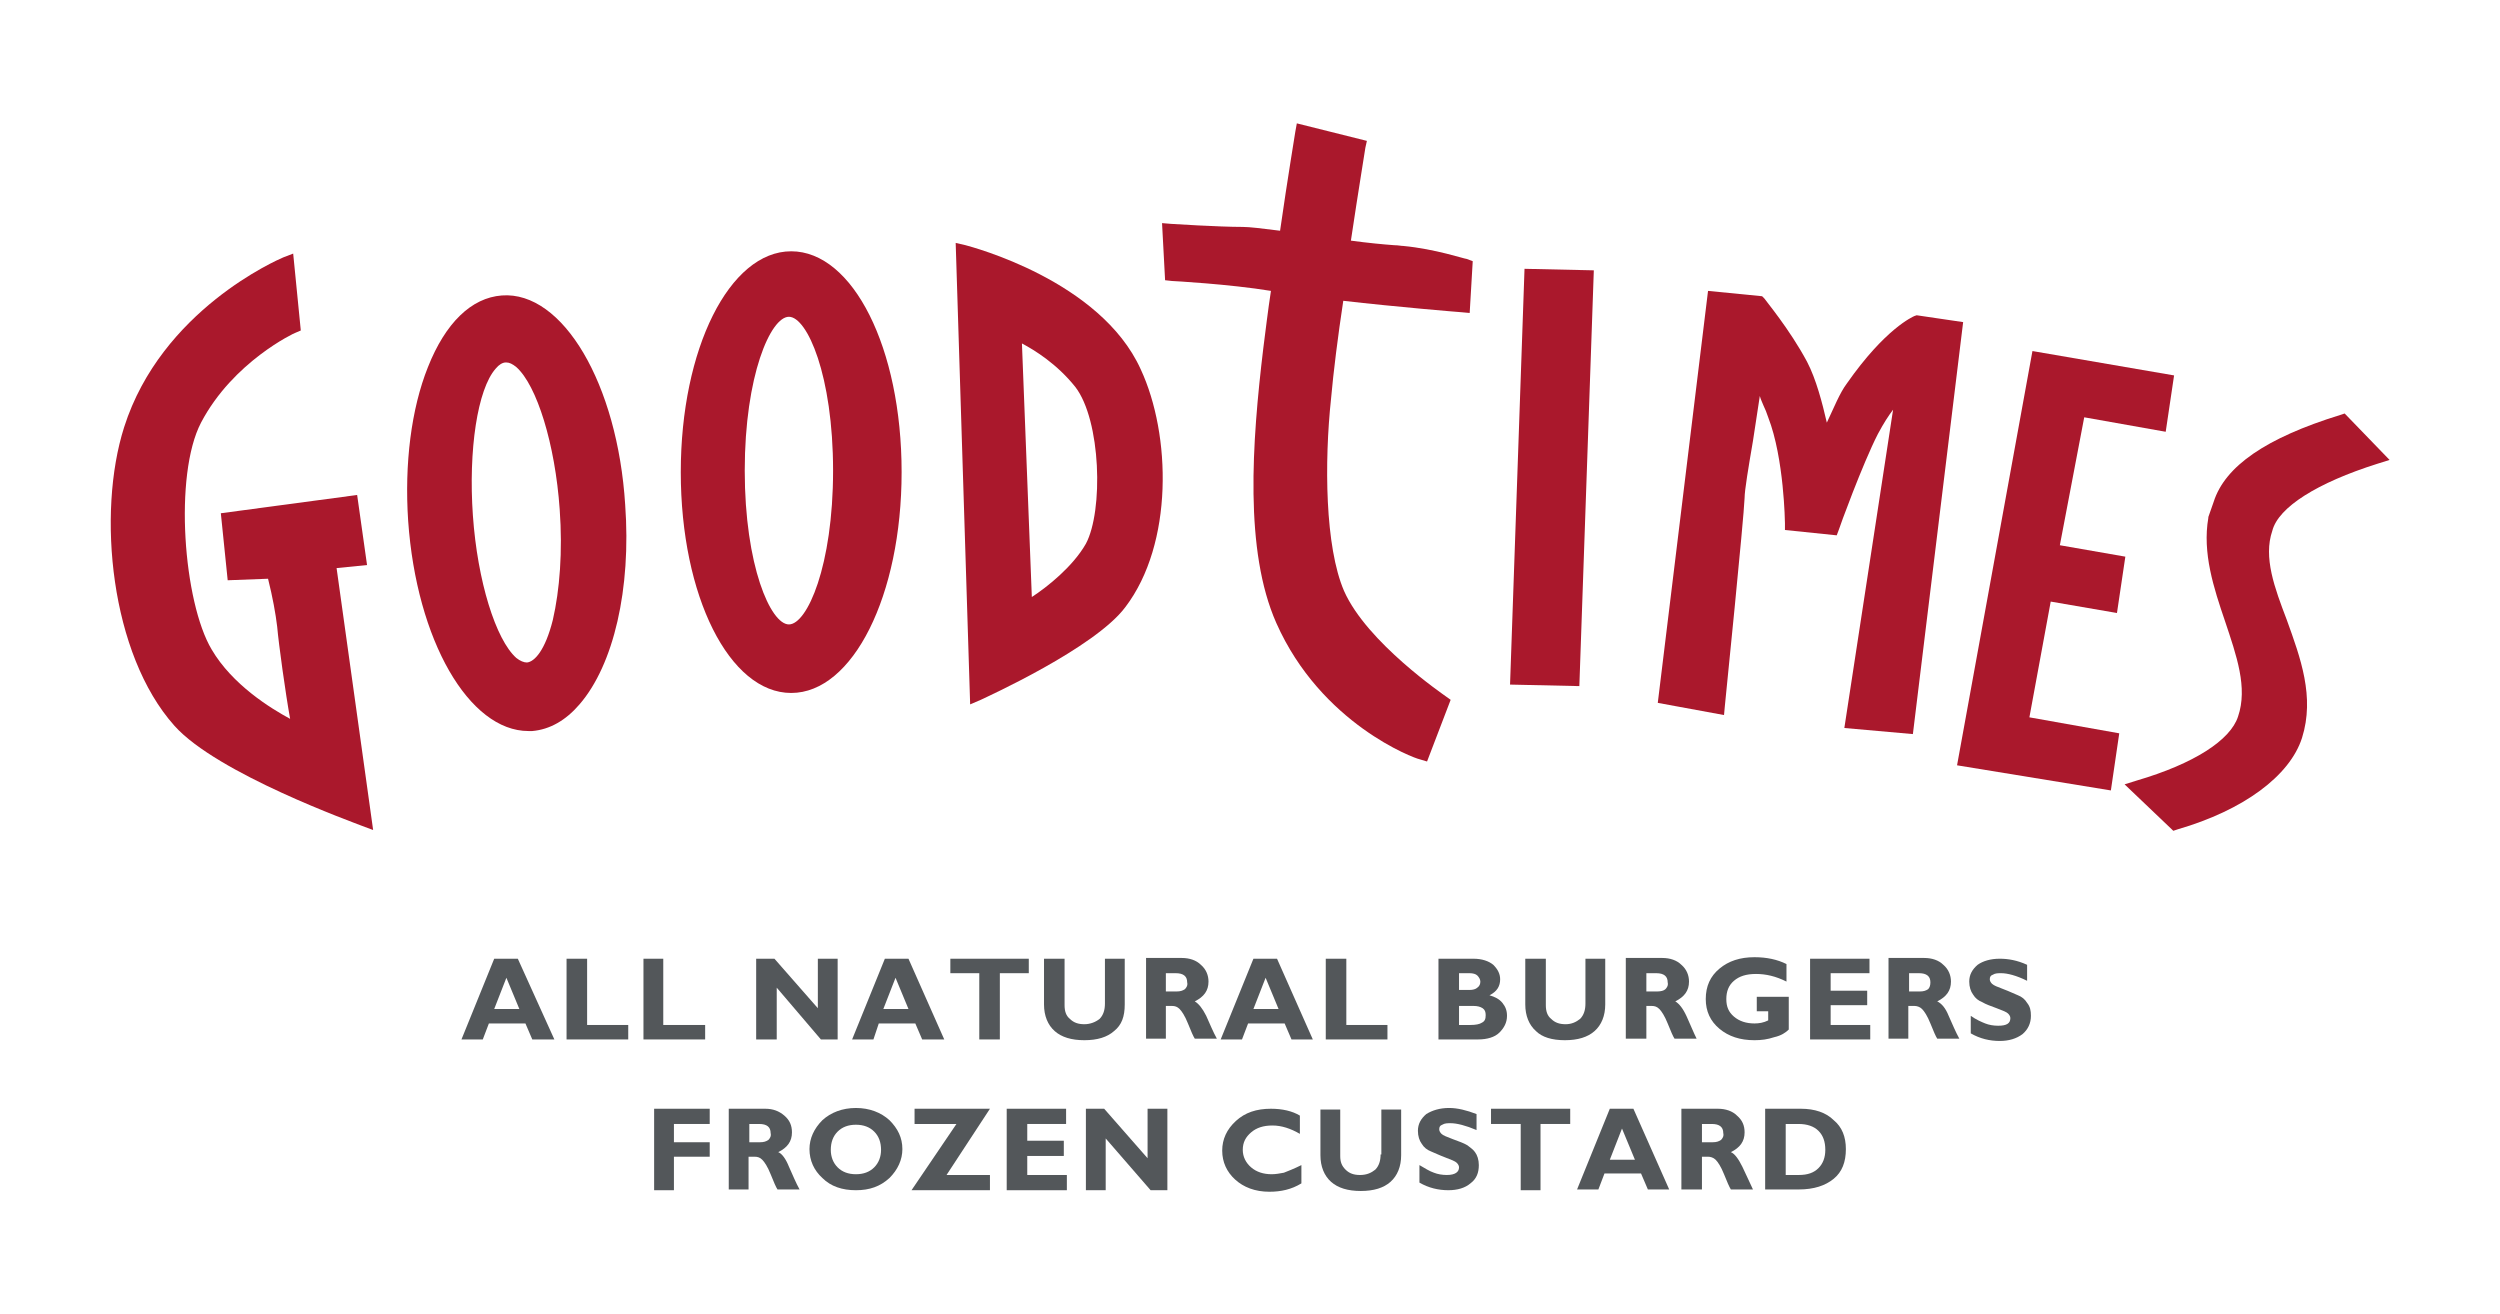 <?xml version="1.0" encoding="utf-8"?>
<!-- Generator: Adobe Illustrator 25.2.1, SVG Export Plug-In . SVG Version: 6.00 Build 0)  -->
<svg version="1.1" id="Layer_1" xmlns="http://www.w3.org/2000/svg" xmlns:xlink="http://www.w3.org/1999/xlink" x="0px" y="0px"
	 viewBox="0 0 328.3 172.5" style="enable-background:new 0 0 328.3 172.5;" xml:space="preserve">
<style type="text/css">
	.st0{fill:#AA182C;}
	.st1{fill:#53575A;}
</style>
<g>
	<g>
		<path class="st0" d="M48.2,74.2L46.9,65L29,67.4l0.9,8.8l5.3-0.2c0.6,2.4,1,4.6,1.2,6.3c0.2,2.3,1.1,8.8,1.7,12.1
			c-2.6-1.4-7.6-4.5-10.3-9.1c-3.7-6.2-5-22.9-1.4-29.8c4.2-8,12.3-11.8,12.4-11.8l0.7-0.3l-1-10.1l-1.3,0.5
			c-0.7,0.3-16,6.9-20.9,22.3c-3.6,11.3-1.8,29.8,6.6,39.2c5.6,6.3,23.8,12.8,24.5,13.1l1.6,0.6l-4.8-34.4L48.2,74.2z"/>
		<path class="st0" d="M126.8,32.2l-1.3-0.3l1.9,60.6l1.4-0.6c0.6-0.3,15-6.8,19-12.2v0c6.3-8.3,6-22.6,2-31.2
			C144.5,36.8,127.5,32.4,126.8,32.2z M135.5,78.4l-1.3-33.3c1.7,0.9,4.6,2.7,7,5.7c3.4,4.4,3.7,16.3,1.4,20.6
			C140.9,74.4,137.5,77.1,135.5,78.4z"/>
		<path class="st0" d="M103.9,33c-8.1,0-14.5,12.8-14.5,29c0,16.3,6.4,29,14.5,29c8.1,0,14.5-12.8,14.5-29
			C118.4,45.7,112,33,103.9,33z M109.4,61.8c0,12.5-3.4,20.2-5.8,20.2s-5.8-7.7-5.8-20.2c0-12.5,3.4-20.2,5.8-20.2
			S109.4,49.3,109.4,61.8z"/>
		<path class="st0" d="M65.9,38.8c-4,0.3-7.4,3.6-9.7,9.4c-2.2,5.5-3.1,12.7-2.6,20.2c1.1,15.7,8,27.6,15.8,27.6c0.2,0,0.4,0,0.5,0
			c2.3-0.2,4.4-1.4,6.2-3.5c4.5-5.2,6.8-15.2,6-26.2C81.1,50.4,73.9,38.2,65.9,38.8z M72.6,81.4c-1,4-2.4,5.5-3.4,5.6
			c-0.4,0-0.9-0.2-1.4-0.6c-2.7-2.4-5.1-10.1-5.7-18.7c-0.6-8.6,0.6-16.6,3-19.3c0.4-0.5,0.9-0.8,1.3-0.8l0,0c0,0,0.1,0,0.1,0
			c0.4,0,0.8,0.2,1.3,0.6c2.7,2.4,5.1,10.1,5.7,18.7C73.9,72.4,73.5,77.5,72.6,81.4z"/>
		<polygon class="st0" points="269.3,79 278,80.5 279.1,73.1 270.5,71.6 273.7,54.8 284.4,56.7 285.5,49.3 266.9,46.1 257,100.5 
			277.2,103.8 278.3,96.3 266.5,94.2 		"/>
		<path class="st0" d="M312.2,60.9l1.6-0.5l-5.9-6.1l-0.6,0.2c-9.7,3-15.1,6.7-16.6,11.4l-0.7,2l0,0.1c-0.8,4.6,0.7,9.2,2.2,13.6
			c1.5,4.5,3,8.7,1.7,12.5v0c-1,3.1-5.8,6.2-13.3,8.4L279,103l6.4,6.1l0.6-0.2c8.6-2.5,14.7-7,16.3-12c1.7-5.4-0.2-10.5-2-15.5
			c-1.6-4.2-3.1-8.2-1.9-11.7C299.2,66.6,304.3,63.4,312.2,60.9z"/>
		<polygon class="st0" points="198.3,89.9 207.4,90.1 209.3,35.5 200.2,35.3 		"/>
		<path class="st0" d="M184.3,32.3c-0.3,0-0.7-0.1-1.2-0.1c-1.4-0.1-3.5-0.3-5.7-0.6c1-6.7,1.9-12.1,1.9-12.2l0.2-0.9l-9.2-2.3
			l-0.2,1.1c0,0.1-1,6-2,13c-2.4-0.3-4-0.5-4.9-0.5h0c-3.2,0-9.4-0.4-9.4-0.4l-1.2-0.1l0.4,7.5l0.9,0.1c0.1,0,7.5,0.4,13,1.3
			c-0.4,2.6-0.7,5.2-1,7.5c-1.5,12.5-2.5,26.6,1.7,36.1c5.9,13.3,18.2,17.8,18.8,17.9l1,0.3l3.1-8.1l-0.7-0.5
			c-0.1-0.1-10.3-7-13.3-13.8c-2.5-5.8-2.6-16.9-1.7-25.3c0.3-3.4,0.9-8.2,1.6-12.8c6.9,0.8,15.4,1.5,15.5,1.5l1.1,0.1l0.4-6.8
			l-0.8-0.3C192.3,34,188.5,32.7,184.3,32.3z"/>
		<path class="st0" d="M251.7,41.4l-0.3,0.1c-0.2,0.1-3.8,1.6-8.9,8.9c-0.9,1.2-1.7,3.2-2.6,5.1c-0.6-2.6-1.4-5.7-2.6-8
			c-2.3-4.3-5.5-8.1-5.6-8.3l-0.3-0.3l-7.1-0.7l-6.6,54.1l8.7,1.6l0.1-1.1c0.1-1,2.5-24.7,2.6-27.4l0,0c0-1,0.5-4,1.1-7.5
			c0.3-1.9,0.6-3.9,0.9-5.9c0.1,0.4,0.3,0.8,0.5,1.3c0.2,0.4,0.4,0.9,0.6,1.5c2.1,5.4,2.2,13.9,2.2,13.9l0,0.9l6.8,0.7l0.3-0.8
			c0-0.1,3.1-8.6,5.1-12.5c0.8-1.5,1.4-2.4,2-3.2l-6.4,41.8l9,0.8l6.6-54.1L251.7,41.4z"/>
	</g>
	<g>
		<path class="st1" d="M64.9,125.9l-4.3,10.6h2.8l0.8-2.1H69l0.9,2.1h2.9L68,125.9H64.9z M64.9,132.5l1.6-4.1l1.7,4.1H64.9z"/>
		<polygon class="st1" points="77.1,125.9 74.4,125.9 74.4,136.5 82.5,136.5 82.5,134.6 77.1,134.6 		"/>
		<polygon class="st1" points="92.6,134.6 87.1,134.6 87.1,125.9 84.5,125.9 84.5,136.5 92.6,136.5 		"/>
		<polygon class="st1" points="102,129.7 107.8,136.5 110,136.5 110,125.9 107.4,125.9 107.4,132.4 101.7,125.9 99.3,125.9 
			99.3,136.5 102,136.5 		"/>
		<path class="st1" d="M115.4,134.4h4.8l0.9,2.1h2.9l-4.7-10.6h-3.1l-4.3,10.6h2.8L115.4,134.4z M117.6,128.4l1.7,4.1h-3.3
			L117.6,128.4z"/>
		<polygon class="st1" points="135.1,125.9 124.8,125.9 124.8,127.8 128.6,127.8 128.6,136.5 131.3,136.5 131.3,127.8 135.1,127.8 
					"/>
		<path class="st1" d="M147.7,131.9v-6h-2.6v5.9c0,0.8-0.2,1.5-0.7,2c-0.5,0.4-1.2,0.7-2,0.7c-0.8,0-1.4-0.2-1.9-0.7
			c-0.5-0.4-0.7-1-0.7-1.8v-6.1h-2.7v6c0,1.5,0.5,2.7,1.4,3.5c0.9,0.8,2.2,1.2,3.9,1.2c1.7,0,3-0.4,3.9-1.2
			C147.3,134.6,147.7,133.5,147.7,131.9z"/>
		<path class="st1" d="M156.9,131.5c1.2-0.6,1.8-1.4,1.8-2.6c0-0.8-0.3-1.6-1-2.2c-0.6-0.6-1.5-0.9-2.5-0.9h-4.7v10.6h2.6v-4.3h0.8
			c0.4,0,0.7,0.1,1,0.4c0.3,0.3,0.7,0.9,1.1,1.9c0.4,1,0.7,1.7,0.9,2h2.9c-0.5-0.9-0.9-1.9-1.4-3
			C157.9,132.4,157.4,131.8,156.9,131.5z M155.6,129.9c-0.3,0.2-0.6,0.3-1.1,0.3h-1.4v-2.4h1.3c1,0,1.5,0.4,1.5,1.2
			C156,129.4,155.8,129.7,155.6,129.9z"/>
		<path class="st1" d="M164.6,125.9l-4.3,10.6h2.8l0.8-2.1h4.8l0.9,2.1h2.8l-4.7-10.6H164.6z M164.6,132.5l1.6-4.1l1.7,4.1H164.6z"
			/>
		<polygon class="st1" points="182.2,134.6 176.8,134.6 176.8,125.9 174.1,125.9 174.1,136.5 182.2,136.5 		"/>
		<path class="st1" d="M196.9,135.6c0.6-0.6,1-1.3,1-2.2c0-0.7-0.2-1.2-0.6-1.7c-0.4-0.5-1-0.8-1.7-1c1-0.5,1.4-1.2,1.4-2.1
			c0-0.7-0.3-1.3-0.9-1.9c-0.6-0.5-1.5-0.8-2.6-0.8h-4.6v10.6h5.2C195.3,136.5,196.3,136.2,196.9,135.6z M191.6,127.8h1.4
			c0.4,0,0.8,0.1,1,0.3c0.2,0.2,0.4,0.5,0.4,0.8c0,0.3-0.1,0.6-0.4,0.8c-0.2,0.2-0.6,0.3-1,0.3h-1.4V127.8z M191.6,134.6v-2.5h1.9
			c0.5,0,0.9,0.1,1.2,0.3c0.3,0.2,0.4,0.5,0.4,0.9c0,0.5-0.1,0.8-0.5,1c-0.3,0.2-0.8,0.3-1.5,0.3H191.6z"/>
		<path class="st1" d="M205.5,136.6c1.7,0,3-0.4,3.9-1.2c0.9-0.8,1.4-2,1.4-3.5v-6h-2.6v5.9c0,0.8-0.2,1.5-0.7,2
			c-0.5,0.4-1.1,0.7-1.9,0.7c-0.8,0-1.4-0.2-1.9-0.7c-0.5-0.4-0.7-1-0.7-1.8v-6.1h-2.7v6c0,1.5,0.5,2.7,1.4,3.5
			C202.5,136.2,203.8,136.6,205.5,136.6z"/>
		<path class="st1" d="M221.5,133.5c-0.5-1.1-1-1.7-1.5-2c1.2-0.6,1.8-1.4,1.8-2.6c0-0.8-0.3-1.6-1-2.2c-0.6-0.6-1.5-0.9-2.5-0.9
			h-4.8v10.6h2.7v-4.3h0.7c0.4,0,0.7,0.1,1,0.4c0.3,0.3,0.7,0.9,1.1,1.9c0.4,1,0.7,1.7,0.9,2h2.9C222.4,135.6,222,134.6,221.5,133.5
			z M218.7,129.9c-0.2,0.2-0.6,0.3-1.1,0.3h-1.4v-2.4h1.3c1,0,1.5,0.4,1.5,1.2C219.1,129.4,218.9,129.7,218.7,129.9z"/>
		<path class="st1" d="M234.9,135.2v-4.3h-4.2v1.9h1.5v1.2c-0.6,0.3-1.2,0.4-1.8,0.4c-1.1,0-2-0.3-2.7-0.9c-0.7-0.6-1-1.3-1-2.3
			c0-1,0.3-1.8,1-2.4c0.7-0.6,1.6-0.9,2.9-0.9c1.3,0,2.6,0.3,4,1v-2.3c-1.2-0.6-2.6-0.9-4.2-0.9c-1.9,0-3.4,0.5-4.6,1.5
			c-1.2,1-1.8,2.3-1.8,4c0,1.6,0.6,2.9,1.8,3.9c1.2,1,2.7,1.5,4.6,1.5c0.9,0,1.7-0.1,2.6-0.4C233.9,136,234.5,135.6,234.9,135.2z"/>
		<polygon class="st1" points="240.4,132 245.2,132 245.2,130.1 240.4,130.1 240.4,127.8 245.5,127.8 245.5,125.9 237.7,125.9 
			237.7,136.5 245.6,136.5 245.6,134.6 240.4,134.6 		"/>
		<path class="st1" d="M254.4,131.5c1.2-0.6,1.8-1.4,1.8-2.6c0-0.8-0.3-1.6-1-2.2c-0.6-0.6-1.5-0.9-2.5-0.9H248v10.6h2.6v-4.3h0.8
			c0.3,0,0.7,0.1,1,0.4c0.3,0.3,0.7,0.9,1.1,1.9c0.4,1,0.7,1.7,0.9,2h2.9c-0.5-0.9-0.9-1.9-1.4-3C255.5,132.4,255,131.8,254.4,131.5
			z M253.2,129.9c-0.3,0.2-0.6,0.3-1.1,0.3h-1.4v-2.4h1.3c1,0,1.5,0.4,1.5,1.2C253.5,129.4,253.4,129.7,253.2,129.9z"/>
		<path class="st1" d="M266.2,131.7c-0.3-0.5-0.7-0.8-1.2-1c-0.5-0.2-1.1-0.5-1.9-0.8c-0.8-0.3-1.3-0.5-1.5-0.7
			c-0.2-0.2-0.3-0.4-0.3-0.6c0-0.3,0.1-0.5,0.4-0.6c0.3-0.2,0.7-0.2,1.1-0.2c0.8,0,2,0.3,3.4,1v-2.1c-1.3-0.6-2.5-0.8-3.6-0.8
			c-1.2,0-2.2,0.3-2.9,0.8c-0.7,0.6-1.1,1.3-1.1,2.2c0,0.7,0.2,1.3,0.5,1.7c0.3,0.5,0.7,0.8,1.2,1c0.5,0.3,1.1,0.5,1.9,0.8
			c0.8,0.3,1.3,0.5,1.5,0.7c0.2,0.2,0.3,0.4,0.3,0.6c0,0.7-0.5,1-1.6,1c-0.6,0-1.2-0.1-1.7-0.3c-0.5-0.2-1.2-0.5-1.9-1v2.3
			c1.2,0.7,2.5,1,3.8,1c1.2,0,2.2-0.3,3-0.9c0.7-0.6,1.1-1.4,1.1-2.4C266.7,132.7,266.6,132.2,266.2,131.7z"/>
		<polygon class="st1" points="85.9,156.3 88.5,156.3 88.5,151.9 93.2,151.9 93.2,150 88.5,150 88.5,147.6 93.2,147.6 93.2,145.6 
			85.9,145.6 		"/>
		<path class="st1" d="M102.2,151.3c1.2-0.6,1.8-1.4,1.8-2.6c0-0.9-0.3-1.6-1-2.2c-0.7-0.6-1.5-0.9-2.5-0.9h-4.8v10.6h2.6v-4.3h0.8
			c0.4,0,0.7,0.1,1,0.4c0.3,0.3,0.7,0.9,1.1,1.9c0.4,1,0.7,1.7,0.9,2h2.9c-0.5-0.9-0.9-1.9-1.4-3
			C103.2,152.2,102.7,151.5,102.2,151.3z M100.9,149.7c-0.3,0.2-0.6,0.3-1.1,0.3h-1.4v-2.4h1.3c1,0,1.5,0.4,1.5,1.2
			C101.3,149.2,101.1,149.5,100.9,149.7z"/>
		<path class="st1" d="M112.4,145.5c-1.8,0-3.3,0.6-4.4,1.6c-1.1,1.1-1.7,2.4-1.7,3.8c0,1.5,0.6,2.8,1.7,3.8
			c1.1,1.1,2.6,1.6,4.4,1.6c1.8,0,3.2-0.5,4.4-1.6c1.1-1.1,1.7-2.4,1.7-3.8c0-1.5-0.6-2.7-1.7-3.8
			C115.7,146.1,114.2,145.5,112.4,145.5z M114.8,153.3c-0.6,0.6-1.4,0.9-2.4,0.9c-1,0-1.8-0.3-2.4-0.9c-0.6-0.6-0.9-1.4-0.9-2.3
			c0-1,0.3-1.8,0.9-2.4c0.6-0.6,1.4-0.9,2.4-0.9c1,0,1.8,0.3,2.4,0.9c0.6,0.6,0.9,1.4,0.9,2.4C115.7,151.9,115.4,152.7,114.8,153.3z
			"/>
		<polygon class="st1" points="120.1,145.6 120.1,147.6 125.6,147.6 119.7,156.3 130,156.3 130,154.3 124.3,154.3 130,145.6 		"/>
		<polygon class="st1" points="134.9,151.8 139.7,151.8 139.7,149.8 134.9,149.8 134.9,147.6 140,147.6 140,145.6 132.2,145.6 
			132.2,156.3 140.1,156.3 140.1,154.3 134.9,154.3 		"/>
		<polygon class="st1" points="150.7,152.1 145,145.6 142.6,145.6 142.6,156.3 145.2,156.3 145.2,149.5 151.1,156.3 153.3,156.3 
			153.3,145.6 150.7,145.6 		"/>
		<path class="st1" d="M167,154.2c-1.1,0-2-0.3-2.7-0.9c-0.7-0.6-1.1-1.4-1.1-2.3c0-1,0.4-1.7,1.1-2.3c0.7-0.6,1.6-0.9,2.8-0.9
			c1.2,0,2.4,0.4,3.6,1.1v-2.4c-1-0.6-2.3-0.9-3.8-0.9c-1.9,0-3.4,0.5-4.6,1.6c-1.2,1.1-1.8,2.4-1.8,3.9c0,1.5,0.6,2.8,1.7,3.8
			c1.1,1,2.6,1.6,4.5,1.6c1.5,0,2.9-0.3,4.2-1.1V153c-1,0.5-1.8,0.8-2.3,1C168.1,154.1,167.5,154.2,167,154.2z"/>
		<path class="st1" d="M181.3,151.6c0,0.8-0.2,1.5-0.7,2c-0.5,0.4-1.1,0.7-2,0.7c-0.8,0-1.4-0.2-1.9-0.7c-0.5-0.5-0.7-1-0.7-1.8
			v-6.1h-2.6v6c0,1.5,0.5,2.7,1.4,3.5c0.9,0.8,2.2,1.2,3.9,1.2c1.7,0,3-0.4,3.9-1.2c0.9-0.8,1.4-2,1.4-3.5v-6h-2.6V151.6z"/>
		<path class="st1" d="M192.7,150.4c-0.5-0.3-1.1-0.5-1.9-0.8c-0.8-0.3-1.3-0.5-1.5-0.7c-0.2-0.2-0.3-0.4-0.3-0.6
			c0-0.3,0.1-0.5,0.4-0.6c0.3-0.2,0.7-0.2,1.1-0.2c0.8,0,2,0.3,3.4,0.9v-2.1c-1.3-0.5-2.5-0.8-3.6-0.8c-1.2,0-2.2,0.3-3,0.8
			c-0.7,0.6-1.1,1.3-1.1,2.2c0,0.7,0.2,1.3,0.5,1.7c0.3,0.5,0.7,0.8,1.2,1c0.5,0.2,1.1,0.5,1.9,0.8c0.8,0.3,1.3,0.5,1.5,0.7
			c0.2,0.2,0.3,0.4,0.3,0.6c0,0.6-0.5,1-1.6,1c-0.6,0-1.2-0.1-1.7-0.3c-0.6-0.2-1.2-0.6-1.9-1v2.3c1.2,0.7,2.5,1,3.8,1
			c1.2,0,2.2-0.3,2.9-0.9c0.8-0.6,1.1-1.4,1.1-2.4c0-0.7-0.2-1.3-0.5-1.7C193.5,151,193.1,150.7,192.7,150.4z"/>
		<polygon class="st1" points="195.8,147.6 199.7,147.6 199.7,156.3 202.3,156.3 202.3,147.6 206.2,147.6 206.2,145.6 195.8,145.6 
					"/>
		<path class="st1" d="M211.4,145.6l-4.3,10.6h2.8l0.8-2.1h4.8l0.9,2.1h2.8l-4.7-10.6H211.4z M211.4,152.3l1.6-4.1l1.7,4.1H211.4z"
			/>
		<path class="st1" d="M227.3,151.3c1.2-0.6,1.8-1.4,1.8-2.6c0-0.9-0.3-1.6-1-2.2c-0.6-0.6-1.5-0.9-2.5-0.9h-4.8v10.6h2.7v-4.3h0.8
			c0.3,0,0.7,0.1,1,0.4c0.3,0.3,0.7,0.9,1.1,1.9c0.4,1,0.7,1.7,0.9,2h2.9c-0.4-0.9-0.9-1.9-1.4-3
			C228.3,152.2,227.8,151.5,227.3,151.3z M226,149.7c-0.3,0.2-0.6,0.3-1.1,0.3h-1.4v-2.4h1.3c1,0,1.5,0.4,1.5,1.2
			C226.4,149.2,226.2,149.5,226,149.7z"/>
		<path class="st1" d="M236.5,145.6h-4.7v10.6h4.4c2,0,3.5-0.5,4.6-1.4c1.1-0.9,1.6-2.2,1.6-3.9c0-1.6-0.5-2.9-1.6-3.8
			C239.8,146.1,238.3,145.6,236.5,145.6z M238.8,153.4c-0.6,0.6-1.4,0.9-2.6,0.9h-1.7v-6.7h1.7c1.1,0,2,0.3,2.6,0.9
			c0.6,0.6,0.9,1.4,0.9,2.5C239.7,152,239.4,152.8,238.8,153.4z"/>
	</g>
</g>
</svg>
